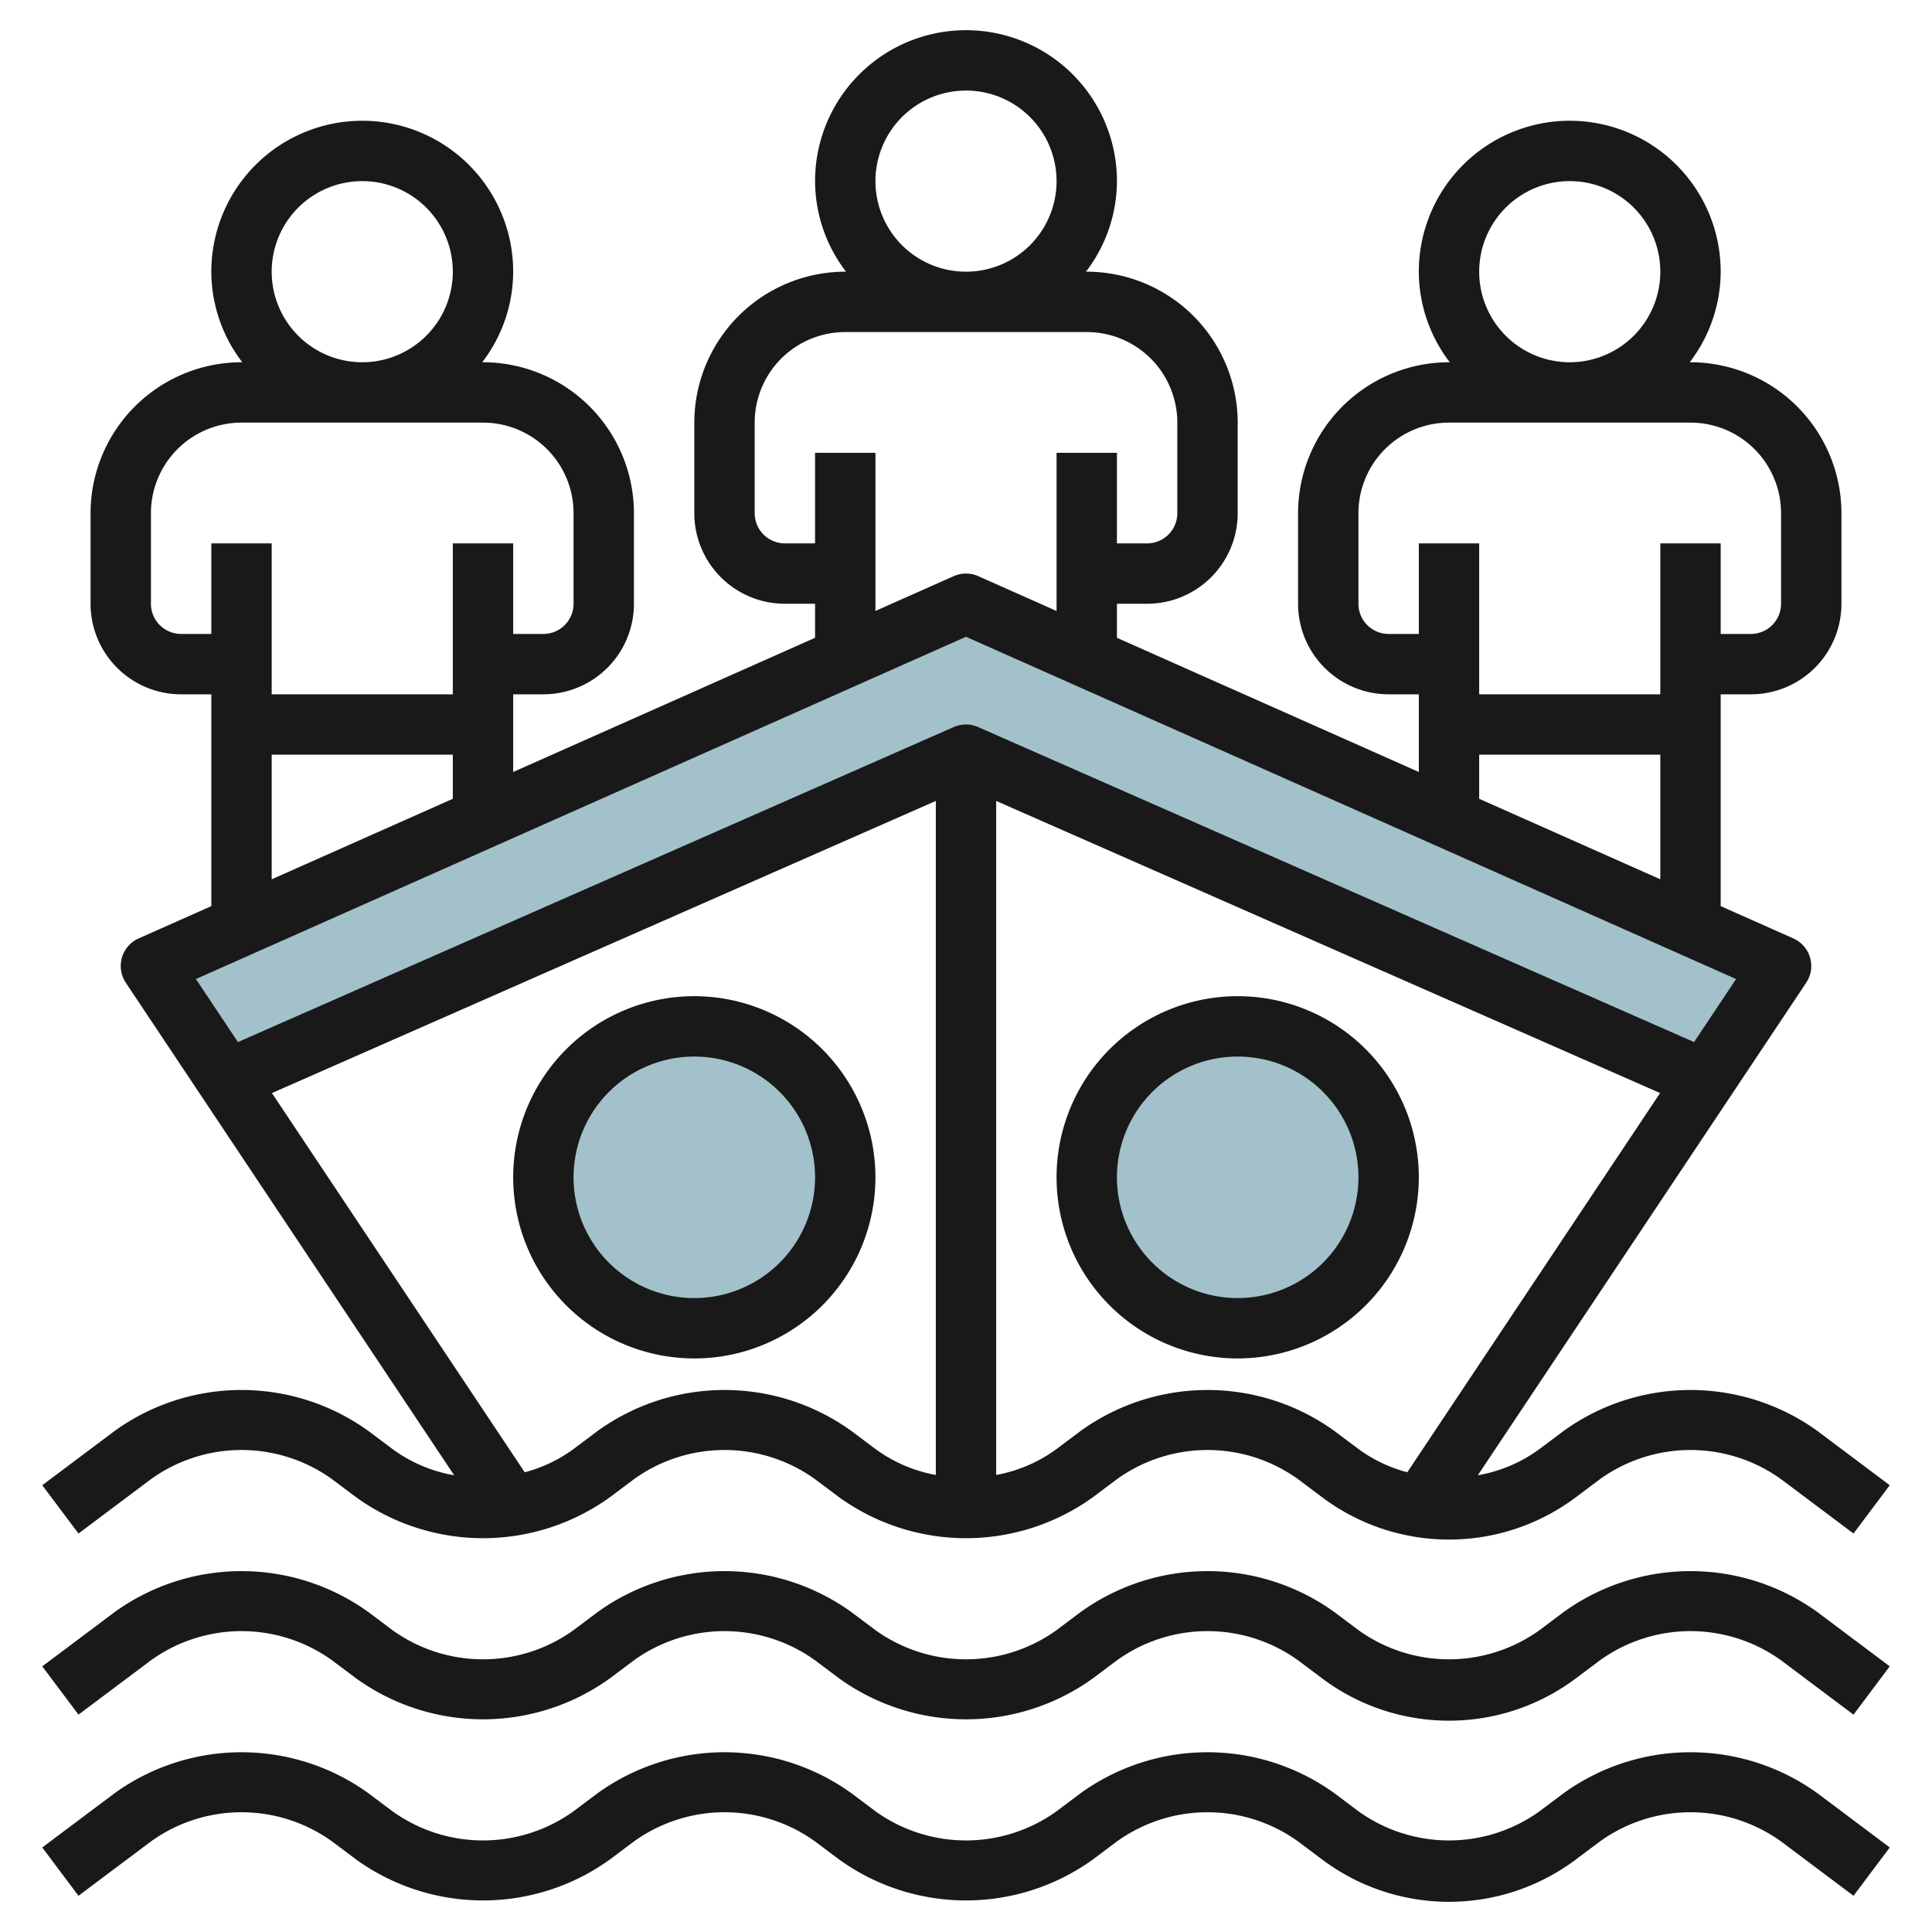 <svg height="512" viewBox="0 0 64 64" width="512" xmlns="http://www.w3.org/2000/svg"><g id="Layer_17" data-name="Layer 17"><circle cx="41" cy="39" fill="#a3c1ca" r="5"/><circle cx="23" cy="39" fill="#a3c1ca" r="5"/><path d="m56.485 35.773-24.485-10.773-24.485 10.773-2.515-3.773 27-12 27 12z" fill="#a3c1ca"/><g fill="#191919"><path d="m12.2 47.4a7.189 7.189 0 0 0 -8.4 0l-2.4 1.8 1.2 1.6 2.4-1.8a5.138 5.138 0 0 1 6 0l.8.6a7.189 7.189 0 0 0 8.4 0l.8-.6a5.138 5.138 0 0 1 6 0l.8.6a7.189 7.189 0 0 0 8.4 0l.8-.6a5.138 5.138 0 0 1 6 0l.8.6a7 7 0 0 0 8.4 0l.8-.6a5.138 5.138 0 0 1 6 0l2.4 1.8 1.2-1.6-2.4-1.8a7.189 7.189 0 0 0 -8.4 0l-.8.6a4.861 4.861 0 0 1 -2.045.87l10.877-16.315a1 1 0 0 0 -.426-1.469l-2.406-1.069v-7.017h1a3 3 0 0 0 3-3v-3a5.006 5.006 0 0 0 -5-5h-.026a4.948 4.948 0 0 0 1.026-3 5 5 0 0 0 -10 0 4.948 4.948 0 0 0 1.026 3h-.026a5.006 5.006 0 0 0 -5 5v3a3 3 0 0 0 3 3h1v2.573l-10-4.445v-1.128h1a3 3 0 0 0 3-3v-3a5.006 5.006 0 0 0 -5-5h-.026a4.948 4.948 0 0 0 1.026-3 5 5 0 0 0 -10 0 4.948 4.948 0 0 0 1.026 3h-.026a5.006 5.006 0 0 0 -5 5v3a3 3 0 0 0 3 3h1v1.128l-10 4.445v-2.573h1a3 3 0 0 0 3-3v-3a5.006 5.006 0 0 0 -5-5h-.026a4.948 4.948 0 0 0 1.026-3 5 5 0 0 0 -10 0 4.948 4.948 0 0 0 1.026 3h-.026a5.006 5.006 0 0 0 -5 5v3a3 3 0 0 0 3 3h1v7.017l-2.406 1.069a1 1 0 0 0 -.426 1.469l10.877 16.315a4.855 4.855 0 0 1 -2.045-.87zm16 0a7.189 7.189 0 0 0 -8.4 0l-.8.6a4.792 4.792 0 0 1 -1.618.771l-8.374-12.562 21.992-9.677v22.328a4.848 4.848 0 0 1 -2-.86zm16 0a7.189 7.189 0 0 0 -8.4 0l-.8.6a4.848 4.848 0 0 1 -2 .86v-22.328l21.992 9.677-8.374 12.562a4.792 4.792 0 0 1 -1.618-.771zm4.8-38.4a3 3 0 1 1 3 3 3 3 0 0 1 -3-3zm-3 12a1 1 0 0 1 -1-1v-3a3 3 0 0 1 3-3h8a3 3 0 0 1 3 3v3a1 1 0 0 1 -1 1h-1v-3h-2v5h-6v-5h-2v3zm3 4h6v4.128l-6-2.667zm-20-19a3 3 0 1 1 3 3 3 3 0 0 1 -3-3zm-2 9v3h-1a1 1 0 0 1 -1-1v-3a3 3 0 0 1 3-3h8a3 3 0 0 1 3 3v3a1 1 0 0 1 -1 1h-1v-3h-2v5.239l-2.594-1.153a1 1 0 0 0 -.812 0l-2.594 1.153v-5.239zm-18-6a3 3 0 1 1 3 3 3 3 0 0 1 -3-3zm-3 12a1 1 0 0 1 -1-1v-3a3 3 0 0 1 3-3h8a3 3 0 0 1 3 3v3a1 1 0 0 1 -1 1h-1v-3h-2v5h-6v-5h-2v3zm3 4h6v1.461l-6 2.667zm23-3.906 25.51 11.338-1.392 2.088-23.718-10.436a1.009 1.009 0 0 0 -.806 0l-23.712 10.436-1.392-2.088z"/><path d="m2.6 56.8 2.4-1.8a5.138 5.138 0 0 1 6 0l.8.6a7.189 7.189 0 0 0 8.4 0l.8-.6a5.138 5.138 0 0 1 6 0l.8.6a7.189 7.189 0 0 0 8.4 0l.8-.6a5.138 5.138 0 0 1 6 0l.8.6a7 7 0 0 0 8.4 0l.8-.6a5.138 5.138 0 0 1 6 0l2.4 1.8 1.2-1.6-2.4-1.8a7.189 7.189 0 0 0 -8.4 0l-.8.6a5.138 5.138 0 0 1 -6 0l-.8-.6a7.189 7.189 0 0 0 -8.4 0l-.8.6a5.138 5.138 0 0 1 -6 0l-.8-.6a7.189 7.189 0 0 0 -8.4 0l-.8.6a5.138 5.138 0 0 1 -6 0l-.8-.6a7.189 7.189 0 0 0 -8.4 0l-2.4 1.8z"/><path d="m2.6 62.8 2.4-1.8a5.138 5.138 0 0 1 6 0l.8.6a7.189 7.189 0 0 0 8.4 0l.8-.6a5.138 5.138 0 0 1 6 0l.8.6a7.189 7.189 0 0 0 8.4 0l.8-.6a5.138 5.138 0 0 1 6 0l.8.6a7 7 0 0 0 8.4 0l.8-.6a5.138 5.138 0 0 1 6 0l2.4 1.8 1.2-1.6-2.4-1.8a7.189 7.189 0 0 0 -8.4 0l-.8.6a5.138 5.138 0 0 1 -6 0l-.8-.6a7.189 7.189 0 0 0 -8.4 0l-.8.6a5.138 5.138 0 0 1 -6 0l-.8-.6a7.189 7.189 0 0 0 -8.4 0l-.8.6a5.138 5.138 0 0 1 -6 0l-.8-.6a7.189 7.189 0 0 0 -8.4 0l-2.4 1.8z"/><path d="m47 39a6 6 0 1 0 -6 6 6.006 6.006 0 0 0 6-6zm-6 4a4 4 0 1 1 4-4 4 4 0 0 1 -4 4z"/><path d="m23 33a6 6 0 1 0 6 6 6.006 6.006 0 0 0 -6-6zm0 10a4 4 0 1 1 4-4 4 4 0 0 1 -4 4z"/></g></g></svg>